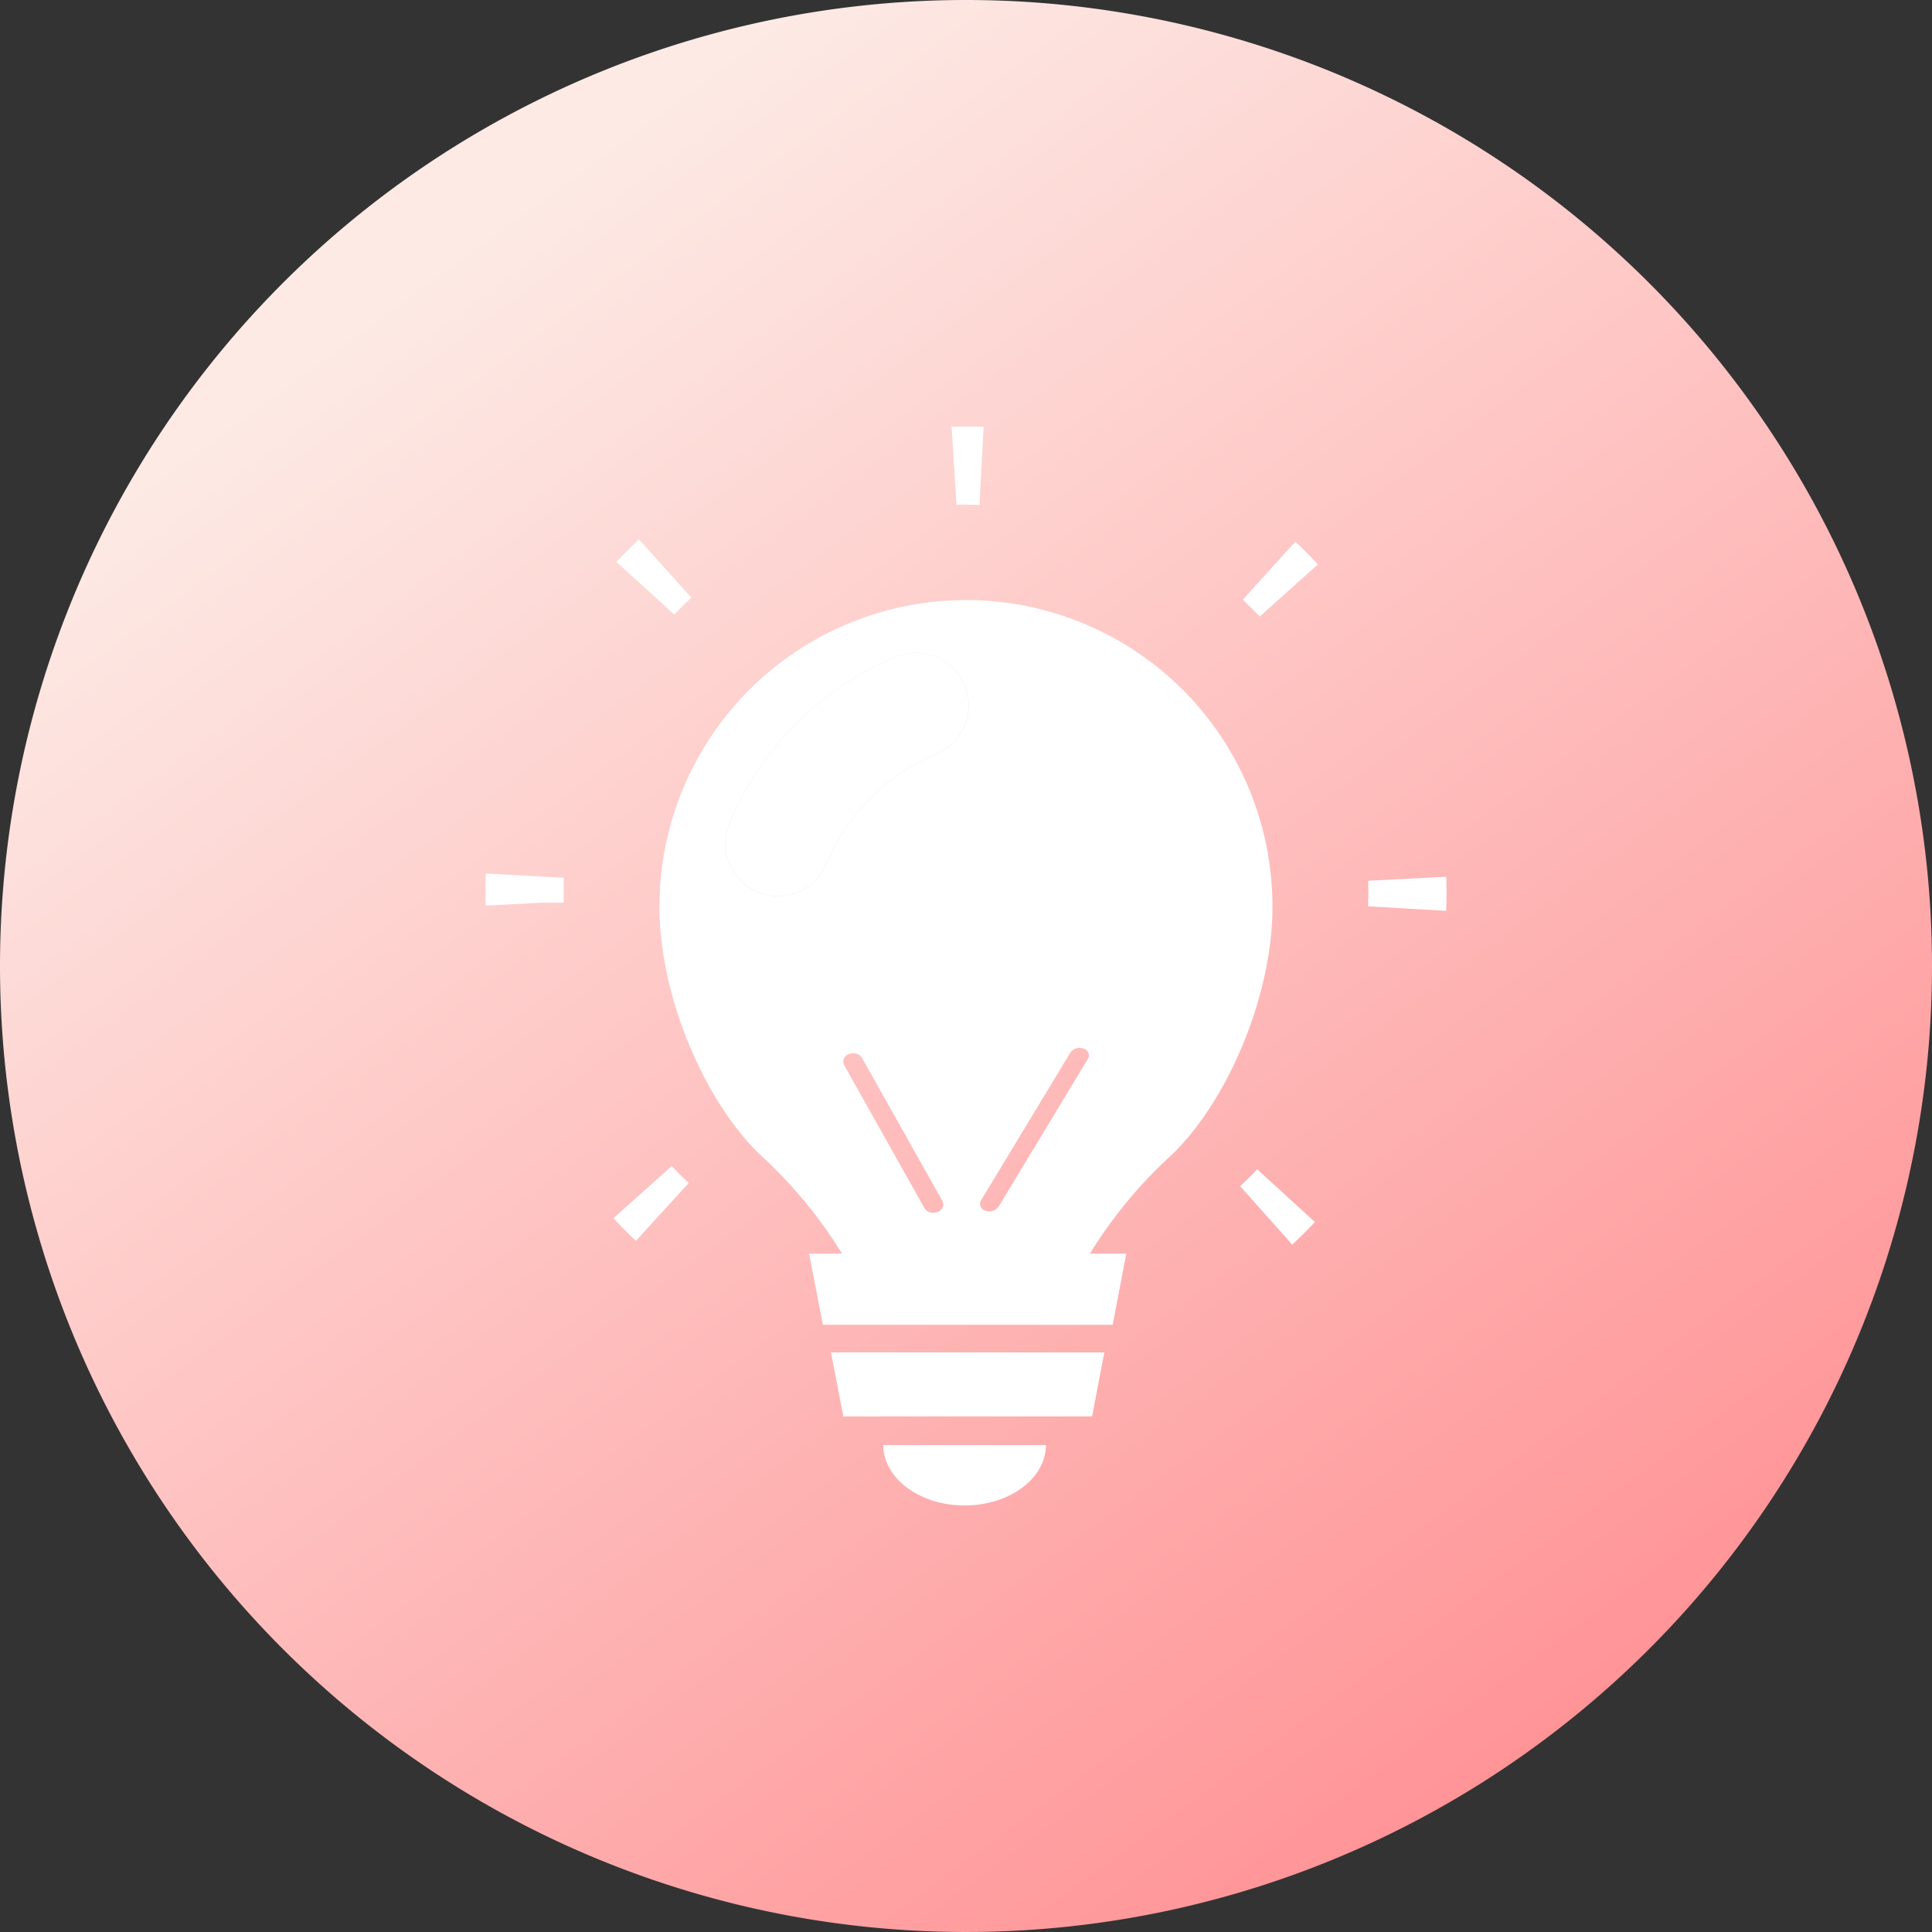<?xml version="1.0" encoding="UTF-8"?>
<svg xmlns="http://www.w3.org/2000/svg" xmlns:xlink="http://www.w3.org/1999/xlink" width="120" height="120" viewBox="0 0 120 120">
  <rect x="0" y="0" width="120" height="120" fill="#333333" stroke="none"/>
  <defs>
    <linearGradient id="linear-gradient" x1="0.216" y1="0.148" x2="0.783" y2="0.923" gradientUnits="objectBoundingBox">
      <stop offset="0" stop-color="#fdeae5"></stop>
      <stop offset="1" stop-color="#ff9396"></stop>
    </linearGradient>
  </defs>
  <g id="グループ_236" data-name="グループ 236" transform="translate(-80 -733.778)">
    <path id="パス_217" data-name="パス 217" d="M60,0A60,60,0,1,1,0,60,60,60,0,0,1,60,0Z" transform="translate(80 733.778)" fill="url(#linear-gradient)"></path>
    <g id="豆電球のアイコン素材_その2" data-name="豆電球のアイコン素材 その2" transform="translate(110.151 760.269)">
      <path id="パス_163" data-name="パス 163" d="M152.418,107.619a19.128,19.128,0,0,0-10.344,10.344,3.264,3.264,0,0,0,1.767,4.272,3.227,3.227,0,0,0,1.253.246,3.266,3.266,0,0,0,3.02-2.024,12.686,12.686,0,0,1,6.8-6.8,3.267,3.267,0,1,0-2.5-6.039Z" transform="translate(-126.918 -93.317)" fill="#fff"></path>
      <path id="パス_164" data-name="パス 164" d="M192.7,443.328h15.452l.76-3.973H191.934Z" transform="translate(-170.471 -381.846)" fill="#fff"></path>
      <path id="パス_165" data-name="パス 165" d="M221.831,487.1c2.788,0,5.048-1.679,5.048-3.75h-10.1C216.783,485.423,219.043,487.1,221.831,487.1Z" transform="translate(-192.067 -420.084)" fill="#fff"></path>
      <path id="パス_166" data-name="パス 166" d="M88.7,354.165c.448.483.914.954,1.394,1.408l3.276-3.588q-.54-.513-1.049-1.059Z" transform="translate(-80.749 -304.992)" fill="#fff"></path>
      <path id="パス_167" data-name="パス 167" d="M27.981,212.084q-.021.552-.021,1.108,0,.443.013.889l3.466-.18h1.389c-.006-.237-.01-.473-.01-.709q0-.42.013-.836Z" transform="translate(-27.96 -184.323)" fill="#fff"></path>
      <path id="パス_168" data-name="パス 168" d="M94.765,57.191l-3.246-3.616q-.729.679-1.405,1.395l3.592,3.272Q94.222,57.7,94.765,57.191Z" transform="translate(-81.978 -46.562)" fill="#fff"></path>
      <path id="パス_169" data-name="パス 169" d="M250.1,4.858q.41,0,.816.013l.257-4.852C250.815.006,250.452,0,250.095,0c-.306,0-.611,0-.906.014l.3,4.851Q249.8,4.858,250.1,4.858Z" transform="translate(-220.231 0)" fill="#fff"></path>
      <path id="パス_170" data-name="パス 170" d="M451.661,213.649l-4.852.249c.006.233.009.465.009.7q0,.445-.016.887l4.851.281q.024-.581.023-1.167C451.677,214.283,451.672,213.97,451.661,213.649Z" transform="translate(-391.979 -185.684)" fill="#fff"></path>
      <path id="パス_171" data-name="パス 171" d="M387.341,58.259q.543.514,1.049,1.055l3.617-3.244c-.45-.483-.918-.954-1.4-1.408Z" transform="translate(-340.3 -47.507)" fill="#fff"></path>
      <path id="パス_172" data-name="パス 172" d="M386.081,353.533l3.234,3.626c.483-.447.955-.913,1.411-1.4l-3.587-3.277C386.8,352.845,386.443,353.2,386.081,353.533Z" transform="translate(-339.205 -306.348)" fill="#fff"></path>
      <path id="パス_173" data-name="パス 173" d="M143.047,87.93A19.044,19.044,0,0,0,110.538,101.4c0,5.525,2.763,12.014,6.221,15.377a28.463,28.463,0,0,1,5.118,6.168h-2.045l.856,4.422h18l.846-4.422h-2.26a28.471,28.471,0,0,1,5.118-6.168c3.459-3.362,6.221-9.851,6.221-15.377A19.03,19.03,0,0,0,143.047,87.93Zm-15.237,32.421a.74.74,0,0,1-.187.048.614.614,0,0,1-.616-.264L122,111.219a.477.477,0,0,1,.309-.663.652.652,0,0,1,.8.216l5.01,8.916A.477.477,0,0,1,127.811,120.351Zm-.087-28.438a12.686,12.686,0,0,0-6.8,6.8,3.266,3.266,0,0,1-3.02,2.024,3.224,3.224,0,0,1-1.253-.246,3.264,3.264,0,0,1-1.767-4.272,19.128,19.128,0,0,1,10.344-10.344,3.267,3.267,0,1,1,2.5,6.039Zm9.422,18.946-5.541,9.167a.712.712,0,0,1-.817.254.438.438,0,0,1-.27-.649l5.541-9.167a.7.7,0,0,1,.817-.254A.438.438,0,0,1,137.146,110.859Z" transform="translate(-99.729 -71.572)" fill="#fff"></path>
    </g>
  </g>
</svg>
